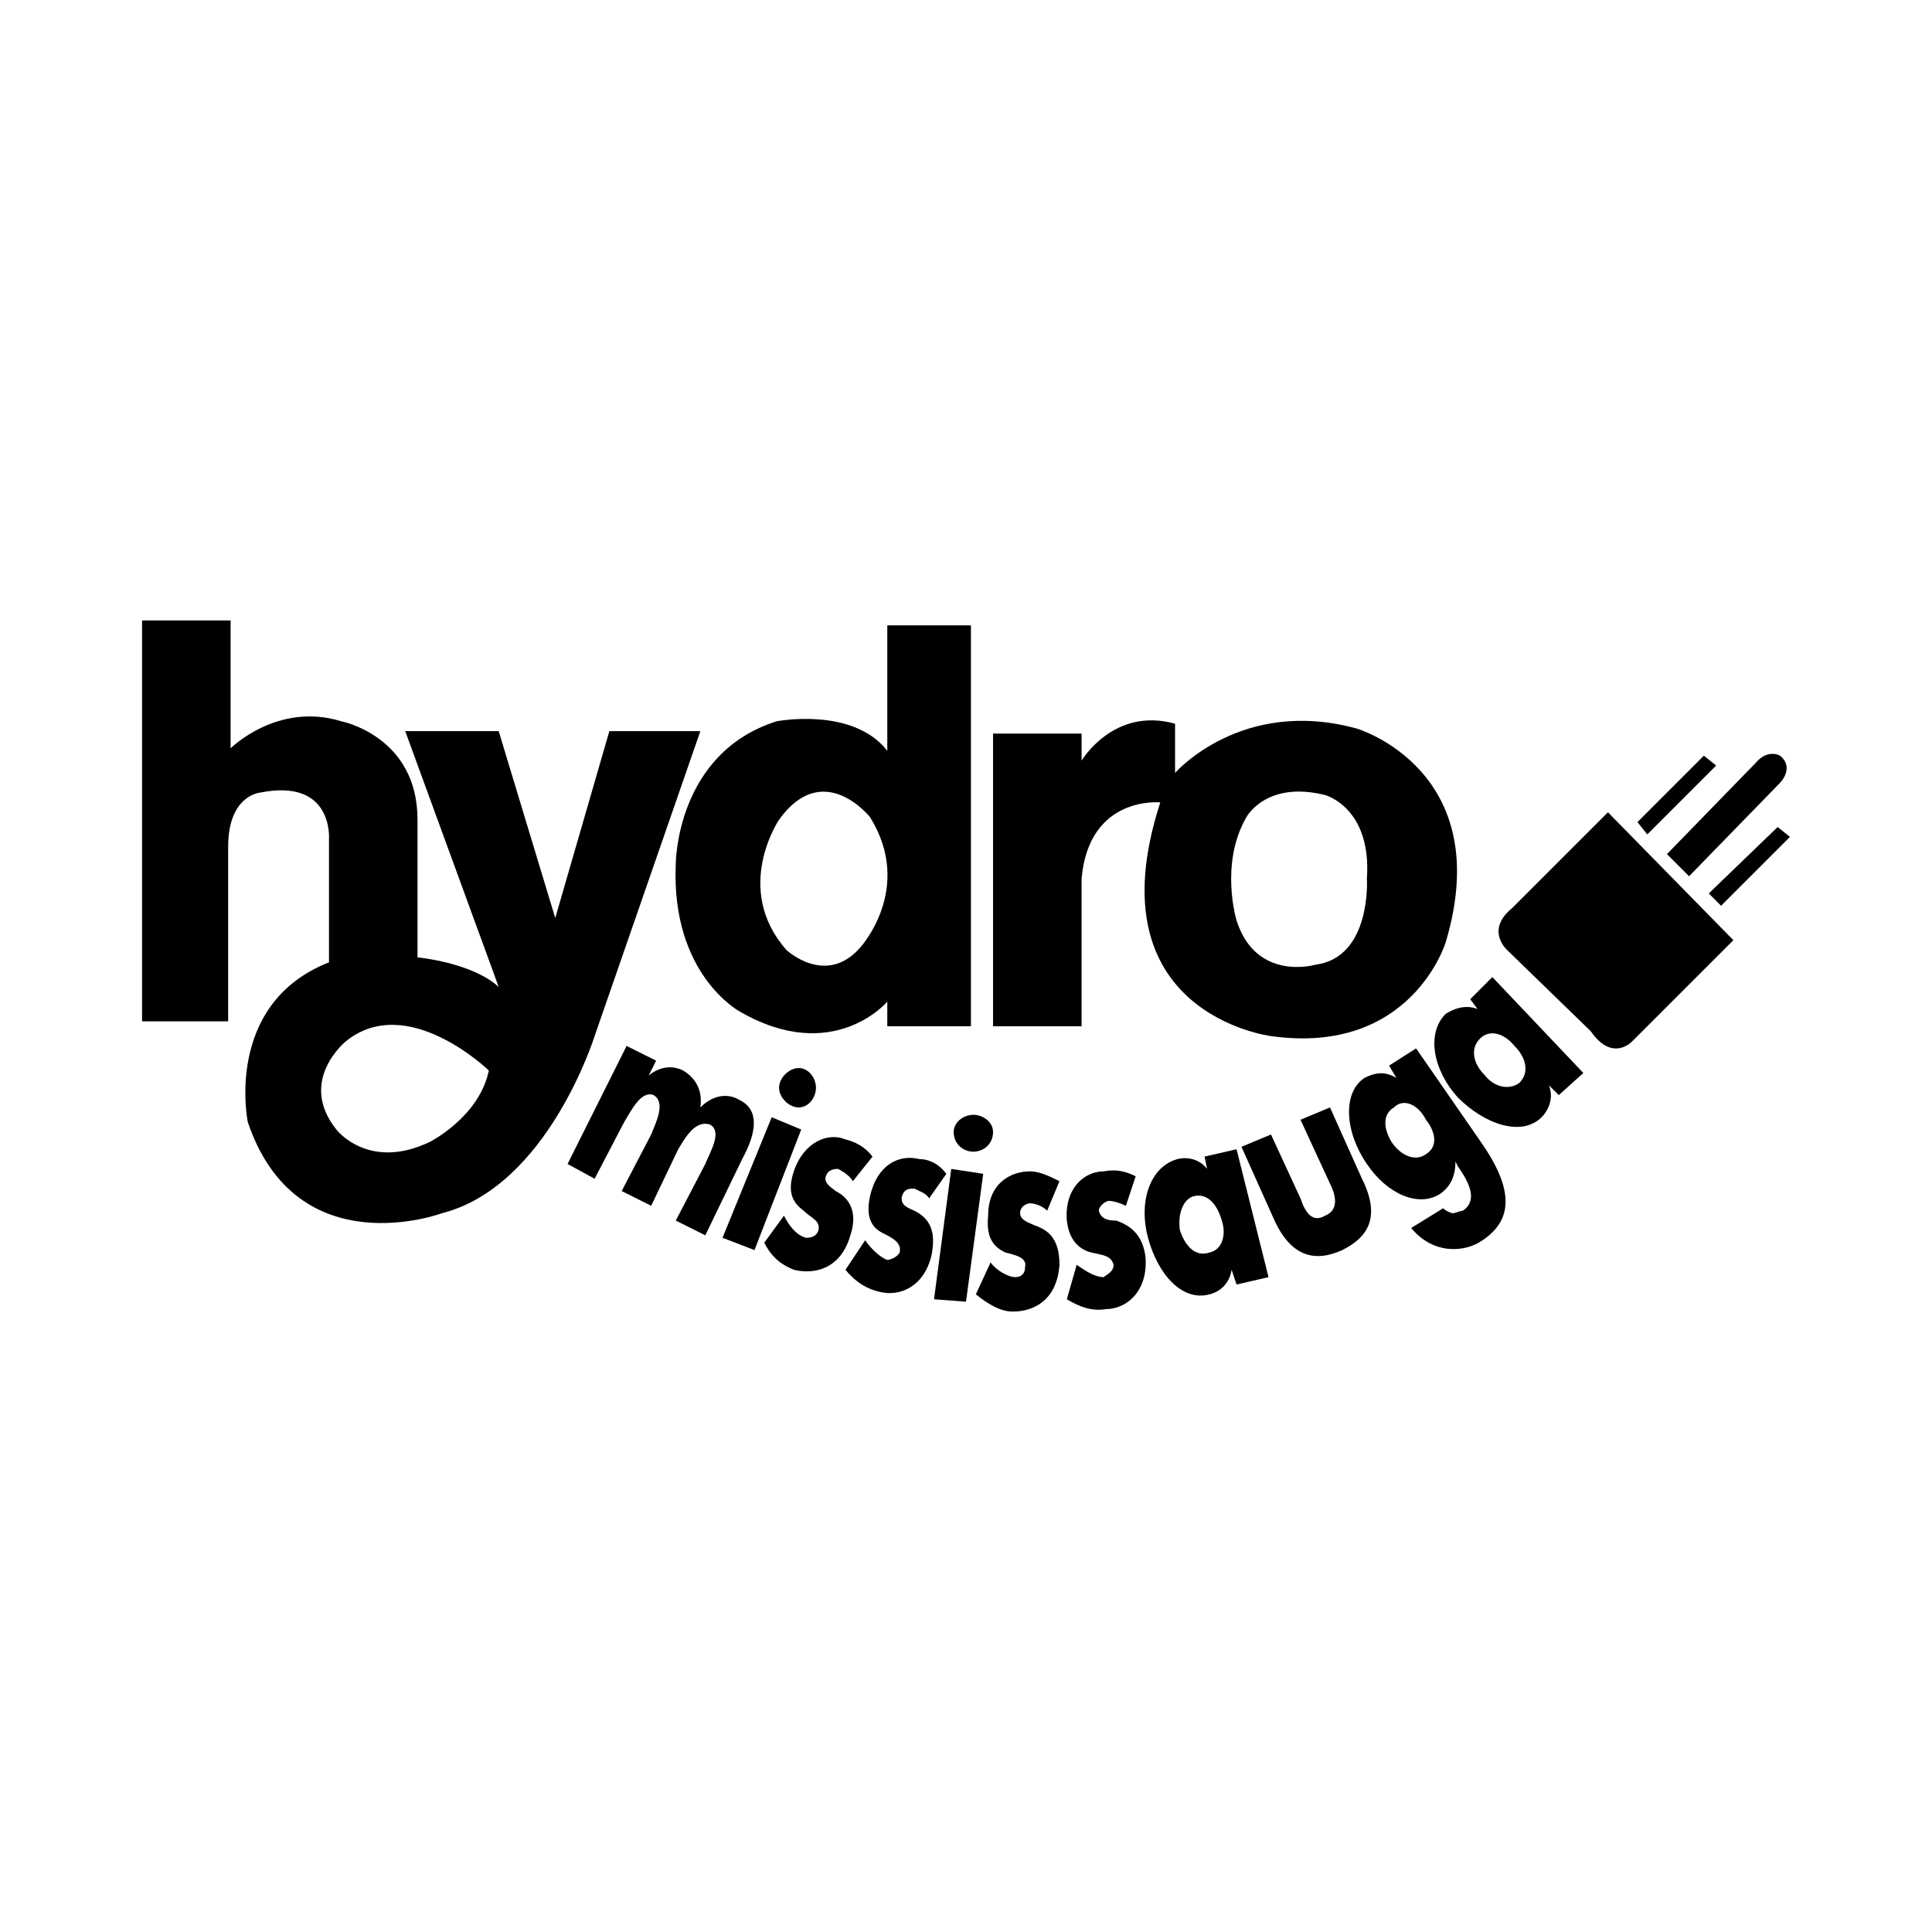 <?xml version="1.0" encoding="utf-8"?>
<!-- Generator: Adobe Illustrator 13.0.0, SVG Export Plug-In . SVG Version: 6.00 Build 14948)  -->
<!DOCTYPE svg PUBLIC "-//W3C//DTD SVG 1.0//EN" "http://www.w3.org/TR/2001/REC-SVG-20010904/DTD/svg10.dtd">
<svg version="1.0" id="Layer_1" xmlns="http://www.w3.org/2000/svg" xmlns:xlink="http://www.w3.org/1999/xlink" x="0px" y="0px"
	 width="192.756px" height="192.756px" viewBox="0 0 192.756 192.756" enable-background="new 0 0 192.756 192.756"
	 xml:space="preserve">
<g>
	<polygon fill-rule="evenodd" clip-rule="evenodd" fill="#FFFFFF" points="0,0 192.756,0 192.756,192.756 0,192.756 0,0 	"/>
	<path fill-rule="evenodd" clip-rule="evenodd" d="M14.173,61.901h8.834v12.76c0,0,4.662-4.663,11.042-2.699
		c0,0,7.607,1.472,7.607,9.815v13.742c0,0,5.398,0.491,8.098,2.944l-9.325-25.52h9.325l5.644,18.649l5.398-18.649h9.079
		l-10.551,30.428c0,0-4.663,14.969-15.214,17.668c0,0-14.478,5.398-19.385-9.08c0,0-2.454-11.777,8.098-15.949V83.74
		c0,0,0.491-6.135-6.871-4.662c0,0-3.189,0.246-3.189,5.398v17.422h-8.589V61.901L14.173,61.901z M48.773,106.807
		c0,0-8.098-7.852-14.232-2.945c0,0-4.908,3.928-0.981,8.834c0,0,3.19,4.172,9.325,1.229
		C42.884,113.924,47.792,111.469,48.773,106.807L48.773,106.807z"/>
	<path fill-rule="evenodd" clip-rule="evenodd" d="M88.526,62.392h8.343v39.999h-8.343v-2.455c0,0-5.399,6.381-14.724,0.982
		c0,0-6.871-3.682-6.38-14.724c0,0,0-11.042,10.061-14.232c0,0,7.607-1.472,11.043,2.945V62.392L88.526,62.392z M86.808,81.532
		c0,0-4.663-5.889-9.08,0.246c0,0-4.662,6.871,0.736,13.005c0,0,3.926,3.68,7.361-0.246C85.826,94.537,91.225,88.648,86.808,81.532
		L86.808,81.532z"/>
	<path fill-rule="evenodd" clip-rule="evenodd" d="M99.077,73.189h8.834v2.699c0,0,3.19-5.398,9.325-3.681v4.908
		c0,0,6.625-7.607,18.158-4.417c0,0,13.987,4.171,8.834,21.349c0,0-3.436,11.287-17.423,9.324c0,0-17.913-2.209-11.042-23.312
		c0,0-7.116-0.736-7.853,7.607v14.724h-8.834V73.189L99.077,73.189z M123.371,91.838c1.963,6.134,7.852,4.417,7.852,4.417
		c5.645-0.736,5.153-8.589,5.153-8.589c0.491-7.116-4.172-8.343-4.172-8.343c-5.889-1.473-7.852,2.208-7.852,2.208
		C121.653,86.194,123.371,91.838,123.371,91.838L123.371,91.838z"/>
	<path fill-rule="evenodd" clip-rule="evenodd" d="M64.723,107.297L64.723,107.297c1.227-0.98,2.454-0.98,3.436-0.49
		c1.227,0.736,1.963,1.963,1.717,3.682c1.227-1.227,2.7-1.473,3.926-0.736c1.963,0.98,1.718,3.189,0.246,5.889l-3.681,7.607
		l-2.945-1.473l2.945-5.645c0.491-1.227,1.718-3.189,0.491-3.926c-1.473-0.49-2.454,1.227-3.19,2.455l-2.699,5.643l-2.944-1.473
		l2.944-5.643c0.491-1.229,1.473-3.191,0.246-3.926c-1.227-0.492-2.208,1.471-2.944,2.697l-2.945,5.645l-2.7-1.473l5.89-11.777
		l2.944,1.471L64.723,107.297L64.723,107.297z"/>
	<path fill-rule="evenodd" clip-rule="evenodd" d="M85.09,117.85c-0.246-0.49-0.982-0.982-1.473-1.227c-0.245,0-0.981,0-1.227,0.736
		c-0.246,0.734,0.736,1.227,0.981,1.471c1.472,0.736,2.208,2.209,1.472,4.418c-0.981,3.436-3.681,3.926-5.644,3.436
		c-1.227-0.492-2.208-1.227-2.945-2.699l1.963-2.699c0.491,0.98,1.227,1.963,2.208,2.209c0.246,0,0.981,0,1.227-0.736
		c0.245-0.982-0.736-1.229-1.472-1.965c-0.981-0.736-1.718-1.717-0.981-3.926c0.981-2.943,3.435-3.926,5.153-3.189
		c0.981,0.246,1.963,0.736,2.699,1.717L85.09,117.85L85.09,117.85z"/>
	<path fill-rule="evenodd" clip-rule="evenodd" d="M92.697,119.566c-0.246-0.49-0.981-0.736-1.472-0.98
		c-0.491,0-0.982,0-1.227,0.736c-0.246,0.98,0.736,1.227,1.227,1.471c1.472,0.736,2.208,1.965,1.718,4.418
		c-0.736,3.189-3.19,4.172-5.153,3.682c-1.227-0.246-2.454-0.982-3.436-2.209l1.963-2.945c0.491,0.736,1.473,1.719,2.209,1.963
		c0.245,0,0.981-0.244,1.227-0.736c0.246-0.98-0.736-1.471-1.718-1.963c-0.981-0.49-1.718-1.473-1.227-3.68
		c0.736-3.191,2.944-4.172,4.908-3.682c0.981,0,1.963,0.49,2.699,1.473L92.697,119.566L92.697,119.566z"/>
	<path fill-rule="evenodd" clip-rule="evenodd" d="M104.476,120.793c-0.49-0.49-1.227-0.736-1.718-0.736
		c-0.245,0-0.981,0.246-0.981,0.982s0.981,0.982,1.473,1.227c1.473,0.492,2.454,1.473,2.454,3.926
		c-0.246,3.438-2.454,4.664-4.663,4.664c-1.227,0-2.453-0.736-3.68-1.719l1.472-3.189c0.49,0.736,1.718,1.473,2.453,1.473
		c0.491,0,0.982-0.246,0.982-0.982c0.245-0.98-0.982-1.227-1.963-1.473c-0.982-0.49-1.964-1.227-1.718-3.68
		c0-3.191,2.208-4.418,4.171-4.418c0.981,0,1.964,0.492,2.945,0.982L104.476,120.793L104.476,120.793z"/>
	<path fill-rule="evenodd" clip-rule="evenodd" d="M112.328,120.303c-0.491-0.246-1.227-0.49-1.718-0.49
		c-0.245,0-0.981,0.49-0.981,0.98c0.245,0.982,1.228,0.982,1.718,0.982c1.473,0.49,2.699,1.473,2.944,3.682
		c0.246,3.436-1.963,5.152-3.926,5.152c-1.473,0.246-2.699-0.246-3.926-0.98l0.98-3.438c0.736,0.492,1.718,1.229,2.7,1.229
		c0.245-0.246,0.981-0.492,0.981-1.229c-0.245-0.98-1.228-0.98-2.209-1.227c-0.981-0.244-2.208-0.98-2.453-3.189
		c-0.246-3.189,1.717-4.908,3.681-4.908c1.227-0.244,2.208,0,3.189,0.492L112.328,120.303L112.328,120.303z"/>
	<path fill-rule="evenodd" clip-rule="evenodd" d="M119.199,119.322c1.227-0.246,2.208,0.734,2.699,2.453
		c0.49,1.473,0,2.945-1.227,3.189c-1.473,0.492-2.454-0.736-2.945-2.207C117.481,121.285,117.972,119.566,119.199,119.322
		L119.199,119.322z M123.371,114.66l-3.19,0.734l0.245,1.229c-0.736-0.982-1.963-1.229-2.944-0.982
		c-2.699,0.736-3.927,4.172-2.944,7.854c0.981,3.68,3.435,6.379,6.135,5.643c0.981-0.244,1.963-0.98,2.208-2.453l0,0l0.491,1.473
		l3.189-0.736L123.371,114.66L123.371,114.66z"/>
	<path fill-rule="evenodd" clip-rule="evenodd" d="M126.806,113.188l2.945,6.379c0.49,1.473,1.227,2.455,2.453,1.719
		c1.228-0.492,1.228-1.719,0.491-3.191l-2.944-6.379l2.944-1.227l3.19,7.115c1.963,3.926,0.49,5.891-1.964,7.117
		c-2.699,1.227-5.152,0.736-6.87-3.191l-3.19-7.115L126.806,113.188L126.806,113.188z"/>
	<path fill-rule="evenodd" clip-rule="evenodd" d="M139.075,110.488c0.981-0.982,2.454-0.246,3.19,1.227
		c0.981,1.227,1.227,2.699,0,3.436c-0.981,0.736-2.454,0.244-3.436-1.227C138.094,112.695,137.849,111.225,139.075,110.488
		L139.075,110.488z M141.284,104.598l-2.699,1.719l0.736,1.227l0,0c-1.228-0.736-2.209-0.49-3.19,0
		c-2.209,1.473-1.963,5.398,0.245,8.588c1.963,2.945,5.153,4.418,7.362,2.945c0.98-0.736,1.472-1.717,1.472-3.189l0.245,0.49
		c1.228,1.717,1.964,3.436,0.491,4.416c-0.245,0-0.736,0.246-0.981,0.246c-0.246,0-0.736-0.246-0.981-0.49l-3.19,1.963
		c2.209,2.699,5.398,2.453,7.116,1.227c2.944-1.963,3.19-4.908,0-9.57L141.284,104.598L141.284,104.598z"/>
	<path fill-rule="evenodd" clip-rule="evenodd" d="M147.664,103.617c0.981-0.982,2.454-0.49,3.436,0.736
		c1.227,1.227,1.473,2.699,0.49,3.68c-0.981,0.736-2.454,0.492-3.435-0.736C146.928,106.07,146.683,104.598,147.664,103.617
		L147.664,103.617z M148.891,97.482l-2.208,2.209l0.736,0.98c-1.228-0.49-2.454,0-3.19,0.49c-1.963,1.965-1.227,5.645,1.227,8.344
		c2.7,2.699,6.381,3.926,8.344,1.963c0.736-0.736,1.227-1.963,0.736-3.189l0,0l0.981,0.982l2.454-2.209L148.891,97.482
		L148.891,97.482z"/>
	<polygon fill-rule="evenodd" clip-rule="evenodd" points="96.378,129.873 93.188,129.629 94.906,116.623 98.096,117.113 
		96.378,129.873 	"/>
	<path fill-rule="evenodd" clip-rule="evenodd" d="M99.077,112.941c0,1.227-0.981,1.963-1.963,1.963
		c-0.982,0-1.963-0.736-1.963-1.963c0-0.982,0.981-1.717,1.963-1.717C98.096,111.225,99.077,111.959,99.077,112.941L99.077,112.941z
		"/>
	<polygon fill-rule="evenodd" clip-rule="evenodd" points="75.274,124.721 72.085,123.494 76.993,111.469 79.937,112.695 
		75.274,124.721 	"/>
	<path fill-rule="evenodd" clip-rule="evenodd" d="M81.409,108.525c0,0.98-0.736,1.963-1.718,1.963
		c-0.981,0-1.963-0.982-1.963-1.963c0-0.982,0.982-1.965,1.963-1.965C80.673,106.561,81.409,107.543,81.409,108.525L81.409,108.525z
		"/>
	<path fill-rule="evenodd" clip-rule="evenodd" d="M160.424,81.041l12.516,12.76l-10.062,10.06c0,0-1.963,2.209-4.172-0.98
		l-8.343-8.098c0,0-2.208-1.963,0.49-4.171L160.424,81.041L160.424,81.041z"/>
	<polygon fill-rule="evenodd" clip-rule="evenodd" points="169.994,75.397 171.221,76.379 164.351,83.25 163.369,82.022 
		169.994,75.397 	"/>
	<polygon fill-rule="evenodd" clip-rule="evenodd" points="177.355,82.513 178.583,83.495 171.712,90.366 170.485,89.139 
		177.355,82.513 	"/>
	<path fill-rule="evenodd" clip-rule="evenodd" d="M166.313,85.213l2.208,2.208l9.08-9.325c0,0,1.472-1.472,0-2.699
		c0,0-1.228-0.736-2.454,0.736L166.313,85.213L166.313,85.213z"/>
</g>
</svg>
